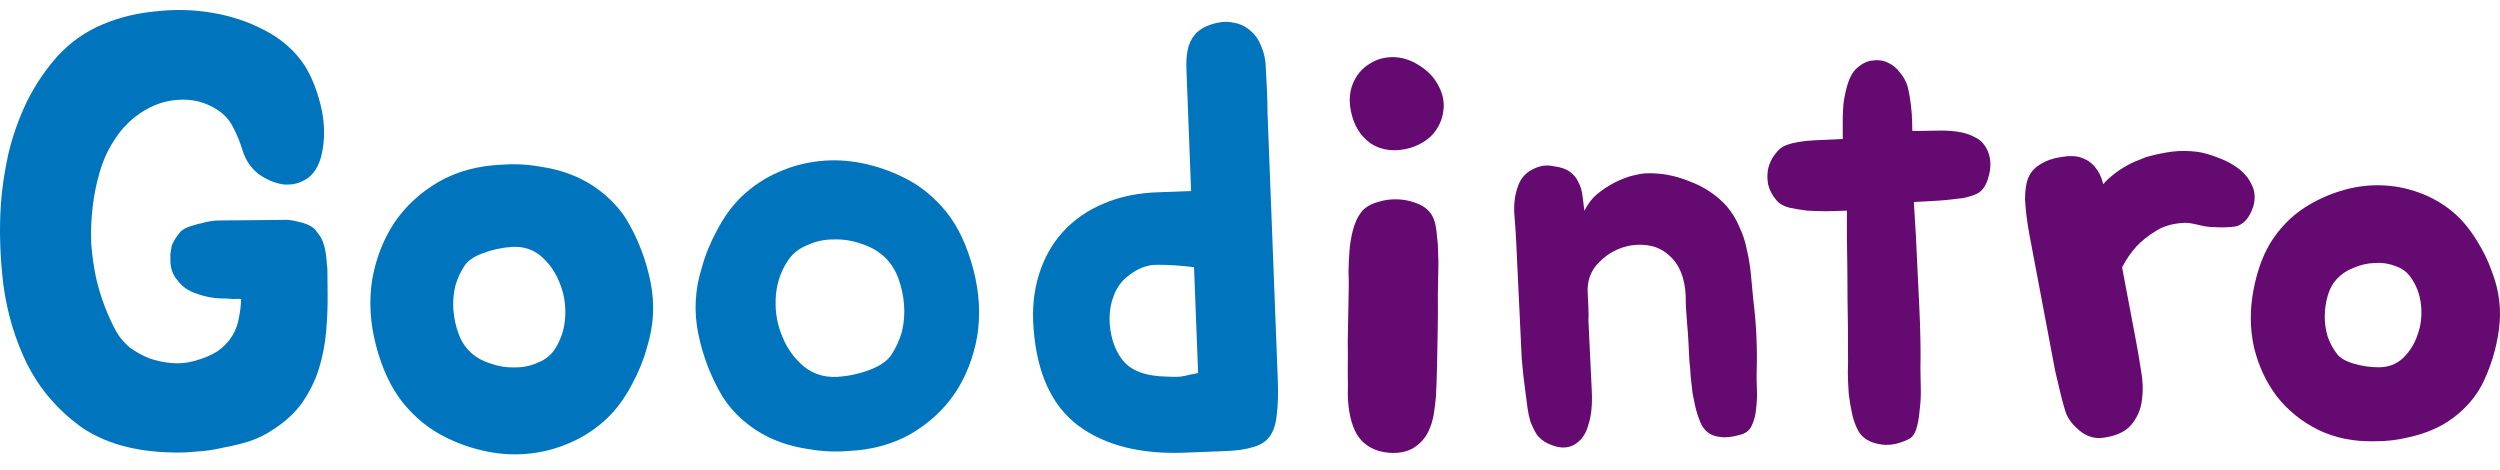 <svg width="500" height="94" viewBox="0 0 500 94" fill="none" xmlns="http://www.w3.org/2000/svg">
<path fill-rule="evenodd" clip-rule="evenodd" d="M246.694 4.537C245.435 4.239 244.009 4.35 242.44 4.823L242.433 4.825C240.935 5.299 239.764 5.983 238.98 6.914C238.219 7.816 237.733 8.88 237.517 10.092C237.306 11.184 237.229 12.385 237.279 13.691L238.222 38.201L232.136 38.436C227.887 38.519 224.092 39.27 220.762 40.702C217.515 42.05 214.773 43.952 212.547 46.411C210.398 48.787 208.812 51.629 207.785 54.926C206.755 58.229 206.402 61.821 206.715 65.696C207.384 74.614 210.334 81.135 215.658 85.13L215.662 85.132C221.026 89.093 228.132 90.872 236.919 90.534L245.139 90.217C247.414 90.13 249.273 89.859 250.696 89.388C252.13 88.993 253.237 88.302 253.94 87.273C254.713 86.257 255.161 84.816 255.341 83.017C255.597 81.132 255.667 78.746 255.556 75.869L253.508 22.64C253.503 20.395 253.383 17.285 253.15 13.314C253.092 11.826 252.788 10.457 252.231 9.215C251.752 7.964 251.019 6.921 250.033 6.099C249.116 5.264 247.996 4.746 246.694 4.537ZM224.553 72.07L224.551 72.067C223.668 70.97 223.002 69.669 222.556 68.156C222.107 66.631 221.893 65.101 221.912 63.564L221.912 63.562C221.927 61.953 222.218 60.457 222.78 59.069L222.784 59.058C223.339 57.603 224.166 56.414 225.261 55.478C227.373 53.705 229.469 52.895 231.56 52.962L231.571 52.962L231.581 52.962C233.763 52.952 236.172 53.11 238.808 53.436L239.622 74.603C239.132 74.728 238.616 74.831 238.073 74.911L238.037 74.917L238.001 74.927C237.4 75.1 236.715 75.241 235.944 75.349C235.165 75.378 234.343 75.37 233.479 75.326L233.469 75.326L233.459 75.326C229.092 75.258 226.184 74.123 224.553 72.07Z" fill="#0075BD"/>
<path fill-rule="evenodd" clip-rule="evenodd" d="M121.537 83.553L121.53 83.56L121.523 83.567C119.28 85.694 116.794 87.349 114.066 88.526C111.434 89.695 108.684 90.427 105.82 90.721C103.03 91.015 100.208 90.871 97.36 90.292C94.525 89.715 91.809 88.785 89.216 87.501C85.87 85.871 82.977 83.528 80.54 80.488L80.538 80.486C78.151 77.49 76.37 73.62 75.161 68.924C74.017 64.504 73.774 60.151 74.445 55.877L74.447 55.865L74.449 55.854C75.194 51.679 76.65 47.924 78.826 44.602L78.831 44.594L78.836 44.587C81.096 41.258 84.027 38.538 87.615 36.427L87.624 36.421C91.32 34.294 95.544 33.144 100.271 32.944C102.882 32.731 105.56 32.874 108.302 33.367C111.064 33.787 113.639 34.562 116.02 35.698L116.029 35.703C117.866 36.601 119.577 37.736 121.163 39.108L121.166 39.111C122.834 40.565 124.23 42.186 125.346 43.972L125.352 43.983L125.359 43.994C127.605 47.784 129.179 51.881 130.083 56.28C130.999 60.74 130.764 65.158 129.381 69.516C128.725 71.961 127.719 74.427 126.372 76.913C125.008 79.505 123.399 81.723 121.537 83.553ZM94.039 70.385L94.041 70.387C95.117 71.412 96.444 72.183 98.047 72.685L98.068 72.692L98.089 72.699C99.713 73.28 101.326 73.537 102.932 73.481L102.956 73.48L102.98 73.48C104.651 73.494 106.206 73.161 107.66 72.484L107.688 72.471L107.717 72.459C109.183 71.874 110.298 70.936 111.099 69.627L111.102 69.622C112.311 67.667 112.965 65.497 113.056 63.089C113.148 60.651 112.738 58.413 111.837 56.357L111.83 56.342L111.824 56.327C110.997 54.278 109.75 52.549 108.076 51.127C106.486 49.85 104.634 49.264 102.459 49.38C100.432 49.508 98.478 49.925 96.594 50.632C94.71 51.338 93.57 52.171 92.981 53.04C92.129 54.294 91.481 55.694 91.04 57.248C90.672 58.886 90.556 60.479 90.683 62.029L90.684 62.033C90.814 63.69 91.159 65.27 91.719 66.778C92.262 68.241 93.039 69.435 94.039 70.385Z" fill="#0075BD"/>
<path d="M180.665 35.463C178.048 34.166 175.308 33.227 172.446 32.645C169.584 32.063 166.758 31.92 163.968 32.215C161.099 32.509 158.345 33.242 155.706 34.414C152.989 35.586 150.506 37.237 148.258 39.368C146.41 41.184 144.799 43.4 143.423 46.017C142.047 48.554 141.03 51.054 140.372 53.517C138.981 57.886 138.744 62.304 139.662 66.771C140.58 71.239 142.177 75.394 144.454 79.236C145.554 80.998 146.934 82.602 148.594 84.05C150.175 85.417 151.878 86.547 153.702 87.438C156.082 88.574 158.664 89.352 161.447 89.774C164.231 90.276 166.937 90.418 169.567 90.202C174.348 90.003 178.578 88.845 182.26 86.726C185.862 84.606 188.792 81.883 191.05 78.558C193.229 75.231 194.694 71.461 195.447 67.246C196.121 62.951 195.879 58.569 194.723 54.099C193.489 49.31 191.69 45.432 189.326 42.465C186.883 39.418 183.996 37.084 180.665 35.463ZM176.945 51.439C178.13 52.564 179.034 53.965 179.657 55.643C180.28 57.321 180.663 59.076 180.807 60.909C180.951 62.663 180.817 64.454 180.403 66.282C179.91 68.03 179.18 69.616 178.212 71.042C177.406 72.229 175.964 73.213 173.886 73.991C171.809 74.77 169.655 75.23 167.424 75.37C164.874 75.507 162.65 74.812 160.752 73.282C158.854 71.673 157.437 69.71 156.501 67.392C155.485 65.074 155.029 62.562 155.132 59.855C155.234 57.148 155.972 54.685 157.345 52.467C158.314 50.882 159.678 49.739 161.436 49.037C163.115 48.255 164.91 47.872 166.821 47.888C168.654 47.824 170.483 48.119 172.309 48.771C174.136 49.344 175.681 50.234 176.945 51.439Z" fill="#0075BD"/>
<path fill-rule="evenodd" clip-rule="evenodd" d="M65.223 66.4L65.223 66.396C65.444 63.891 65.544 61.425 65.524 58.999L65.482 54.102C65.478 53.658 65.432 53.188 65.35 52.697C65.341 52.136 65.295 51.601 65.209 51.095C65.109 50.132 64.881 49.178 64.529 48.233L64.522 48.217L64.516 48.2C64.319 47.72 64.069 47.277 63.764 46.877L62.968 45.834L62.88 45.758C62.049 45.044 60.939 44.598 59.649 44.346C58.475 44.025 57.369 43.892 56.348 43.985L43.853 44.091C43.252 44.096 42.68 44.144 42.141 44.237C41.493 44.324 40.898 44.453 40.364 44.629C39.873 44.719 39.385 44.847 38.9 45.01C37.823 45.273 36.889 45.647 36.229 46.207L36.151 46.272L36.087 46.351C35.274 47.343 34.668 48.26 34.37 49.077L34.333 49.178L34.075 50.812L34.087 52.218C34.099 53.721 34.581 55.047 35.555 56.126C36.44 57.352 37.718 58.203 39.302 58.72C41.097 59.383 42.94 59.709 44.822 59.693C45.163 59.69 45.715 59.721 46.504 59.793L46.56 59.798L48.228 59.784C48.188 61.021 48.053 62.206 47.824 63.34L47.818 63.368L47.814 63.396C47.61 64.766 47.155 66.021 46.449 67.172C45.752 68.308 44.799 69.322 43.571 70.208C42.356 71.005 40.736 71.692 38.676 72.245L38.672 72.246C37.298 72.62 35.839 72.744 34.286 72.61C32.713 72.474 31.22 72.151 29.803 71.645C28.388 71.061 27.086 70.332 25.895 69.459C24.799 68.519 23.93 67.482 23.278 66.348C21.471 63.036 20.124 59.486 19.238 55.694C18.755 53.45 18.424 51.124 18.247 48.716C18.149 46.233 18.246 43.788 18.535 41.383L18.536 41.379C18.825 38.889 19.31 36.52 19.987 34.272L19.99 34.261C20.655 31.972 21.625 29.877 22.896 27.973L22.906 27.959L22.915 27.944C23.946 26.292 25.242 24.82 26.809 23.528C28.456 22.235 30.164 21.291 31.935 20.683C33.782 20.076 35.665 19.839 37.59 19.97L37.593 19.971C39.555 20.099 41.418 20.699 43.192 21.787L43.196 21.79C44.72 22.715 45.812 23.872 46.519 25.254L46.524 25.265L46.529 25.275C47.3 26.71 47.965 28.308 48.518 30.072C49.076 31.955 50.132 33.529 51.667 34.771L51.694 34.794L51.723 34.814C53.286 35.923 54.926 36.625 56.64 36.881L56.668 36.885L56.697 36.888C58.48 37.06 60.135 36.617 61.615 35.581L61.634 35.568L61.653 35.554C63.24 34.342 64.142 32.338 64.542 29.808C65.024 26.931 64.868 23.951 64.092 20.878C63.329 17.851 62.272 15.238 60.906 13.058L60.897 13.044L60.888 13.03C58.92 10.091 56.245 7.761 52.894 6.036C49.664 4.333 46.157 3.172 42.379 2.548C38.687 1.924 34.922 1.834 31.086 2.274C27.329 2.634 23.844 3.483 20.639 4.829C17.159 6.273 14.136 8.382 11.581 11.149L11.575 11.155L11.568 11.162C9.134 13.886 7.073 16.932 5.386 20.297L5.381 20.306L5.377 20.316C3.778 23.665 2.547 27.133 1.682 30.72L1.679 30.732L1.677 30.744C0.901 34.298 0.402 37.622 0.184 40.713C-0.176 45.891 -0.008 51.336 0.685 57.048L0.686 57.056L0.688 57.065C1.467 62.745 3.057 68.025 5.464 72.897L5.471 72.911C7.981 77.827 11.516 81.954 16.061 85.282L16.07 85.288L16.079 85.295C20.792 88.601 26.848 90.302 34.166 90.485C35.73 90.553 37.404 90.498 39.186 90.321C40.987 90.222 42.785 89.962 44.579 89.54C46.436 89.199 48.179 88.778 49.806 88.275L49.822 88.27L49.838 88.264C51.571 87.67 53.086 86.945 54.368 86.077C56.919 84.481 58.966 82.619 60.479 80.48L60.485 80.472L60.49 80.463C61.963 78.297 63.07 76.039 63.803 73.691L63.806 73.68C64.525 71.293 64.997 68.866 65.223 66.4Z" fill="#0075BD"/>
<path fill-rule="evenodd" clip-rule="evenodd" d="M490.659 42.458L490.651 42.452L490.643 42.445C488.544 40.705 486.257 39.392 483.785 38.516C481.398 37.642 478.934 37.159 476.395 37.068C473.921 36.973 471.445 37.266 468.972 37.943C466.512 38.616 464.179 39.594 461.974 40.876C459.121 42.508 456.71 44.743 454.743 47.562L454.741 47.565C452.813 50.347 451.474 53.859 450.687 58.054C449.941 62.008 449.982 65.851 450.823 69.574L450.826 69.585L450.829 69.597C451.729 73.224 453.231 76.444 455.342 79.241L455.348 79.249L455.353 79.256C457.539 82.054 460.281 84.278 463.562 85.925L463.572 85.93C466.953 87.587 470.74 88.351 474.909 88.249C477.218 88.283 479.564 88 481.945 87.406C484.35 86.874 486.571 86.041 488.602 84.9L488.611 84.895C490.177 83.996 491.618 82.894 492.934 81.593L492.937 81.59C494.322 80.21 495.458 78.699 496.337 77.057L496.343 77.046L496.349 77.034C498.1 73.571 499.244 69.877 499.78 65.959C500.324 61.978 499.858 58.101 498.385 54.346C497.664 52.234 496.635 50.125 495.306 48.02C493.954 45.82 492.407 43.962 490.659 42.458ZM467.365 55.79L467.366 55.788C468.233 54.844 469.332 54.103 470.688 53.576L470.709 53.568L470.729 53.56C472.102 52.963 473.482 52.648 474.873 52.604L474.898 52.603L474.922 52.601C476.364 52.492 477.725 52.691 479.017 53.191L479.046 53.203L479.076 53.212C480.366 53.63 481.373 54.368 482.132 55.443L482.136 55.448C483.295 57.068 483.985 58.908 484.204 60.988C484.425 63.097 484.198 65.06 483.537 66.892L483.532 66.908L483.527 66.923C482.929 68.744 481.95 70.311 480.584 71.638C479.293 72.824 477.74 73.433 475.862 73.458C474.093 73.465 472.372 73.216 470.694 72.711C469.017 72.207 468.001 71.555 467.458 70.86C466.65 69.826 466.008 68.652 465.536 67.331C465.123 65.932 464.93 64.56 464.951 63.211L464.951 63.206C464.968 61.761 465.176 60.37 465.574 59.03C465.959 57.735 466.56 56.663 467.365 55.79Z" fill="#640A71"/>
<path fill-rule="evenodd" clip-rule="evenodd" d="M405.01 39.9L405.01 39.929L405.012 39.958C405.07 41.054 405.177 42.21 405.333 43.425C405.475 44.569 405.653 45.708 405.867 46.839L411.044 74.225L411.05 74.248C411.422 75.832 411.781 77.346 412.126 78.791C412.477 80.255 412.826 81.516 413.176 82.569L413.185 82.596L413.196 82.624C413.704 83.918 414.657 85.096 415.957 86.173L415.97 86.183L415.983 86.193C417.364 87.269 418.89 87.775 420.515 87.567C422.998 87.26 424.993 86.451 426.255 84.961L426.259 84.956C427.464 83.516 428.175 81.837 428.39 79.95C428.652 78.058 428.577 76.059 428.182 73.96C427.871 71.931 427.538 69.976 427.183 68.096L424.418 53.472C425.18 51.961 426.143 50.558 427.31 49.263C428.378 48.133 429.715 47.072 431.334 46.087C432.825 45.179 434.693 44.654 436.988 44.564C437.654 44.563 438.518 44.685 439.599 44.96C440.78 45.26 441.839 45.425 442.758 45.425C444.268 45.514 445.664 45.481 446.941 45.321L446.974 45.317L447.006 45.311C448.814 44.977 449.936 43.401 450.628 41.377L450.636 41.352L450.643 41.327C451.097 39.761 451.032 38.265 450.328 36.928C449.738 35.625 448.814 34.526 447.589 33.628C446.41 32.765 445.111 32.08 443.698 31.572C442.308 31.009 440.969 30.611 439.683 30.388L439.656 30.383L439.628 30.38C437.696 30.14 435.924 30.121 434.321 30.34C432.854 30.536 431.242 30.872 429.488 31.341C429.294 31.386 429.051 31.481 428.856 31.558C428.595 31.662 428.251 31.806 427.828 31.988C426.864 32.327 425.843 32.824 424.766 33.467C423.653 34.133 422.576 34.941 421.536 35.886L421.524 35.897L421.512 35.908C421.206 36.203 420.925 36.515 420.667 36.842C420.628 36.718 420.587 36.594 420.545 36.472C420.248 35.345 419.776 34.355 419.105 33.537C418.392 32.614 417.459 31.951 416.336 31.554C415.152 31.135 413.737 31.13 412.173 31.416C410.629 31.627 409.229 32.12 407.992 32.909C406.601 33.713 405.718 34.97 405.332 36.577L405.329 36.59L405.326 36.602C405.113 37.591 405.011 38.693 405.01 39.9Z" fill="#640A71"/>
<path d="M383.514 54.182C383.397 51.702 383.282 49.298 383.169 46.973L382.769 40.4C383.973 40.342 387.934 40.147 389.138 40.011C390.414 39.877 391.583 39.741 392.646 39.603C393.71 39.388 394.563 39.13 395.204 38.831C396.415 38.307 397.246 37.157 397.697 35.38C398.22 33.604 398.209 31.974 397.666 30.491C397.121 29.086 396.288 28.102 395.164 27.541C394.042 26.902 392.775 26.493 391.363 26.315C390.022 26.137 388.644 26.076 387.228 26.131L383.514 26.186L382.453 26.169L382.441 24.757C382.416 23.36 382.321 22.043 382.156 20.805C381.991 19.489 381.793 18.368 381.564 17.441C381.261 16.361 380.748 15.401 380.025 14.562C379.372 13.644 378.546 12.962 377.547 12.516C376.619 12.069 375.591 11.934 374.463 12.111C373.403 12.21 372.352 12.735 371.308 13.687C370.543 14.4 369.961 15.42 369.561 16.747C369.159 17.997 368.866 19.361 368.681 20.838C368.565 22.238 368.521 23.674 368.548 25.148V27.801L362.813 28.062C360.483 28.199 358.693 28.498 357.443 28.959C356.538 29.245 355.755 29.835 355.095 30.728C354.431 31.544 353.952 32.505 353.658 33.61C353.431 34.633 353.419 35.721 353.624 36.875C353.899 38.025 354.452 39.08 355.284 40.042C355.816 40.71 356.657 41.205 357.808 41.526C358.955 41.77 360.17 41.971 361.454 42.129C362.804 42.205 364.117 42.245 365.392 42.248L369.382 42.129V47.362C369.459 51.55 369.5 55.74 369.507 59.93C369.583 64.041 369.615 67.726 369.604 70.985C369.623 71.993 369.61 73.196 369.565 74.594C369.589 75.912 369.65 77.308 369.748 78.78C369.915 80.174 370.153 81.566 370.461 82.956C370.768 84.269 371.214 85.424 371.798 86.421C372.599 87.647 373.887 88.436 375.662 88.789C377.509 89.218 379.519 88.907 381.693 87.855C382.394 87.531 382.913 86.861 383.248 85.846C383.581 84.753 383.806 83.507 383.922 82.108C384.108 80.708 384.188 79.271 384.161 77.797L384.086 73.725C384.125 72.017 384.125 70.116 384.087 68.022C384.047 65.85 383.97 63.601 383.856 61.275C383.743 58.95 383.629 56.585 383.514 54.182Z" fill="#640A71"/>
<path d="M303.232 48.217C303.148 46.456 303.021 44.581 302.85 42.593C302.755 40.602 303.015 38.786 303.628 37.145C304.171 35.661 305.118 34.58 306.467 33.902C307.89 33.144 309.299 32.923 310.696 33.241C312.085 33.405 313.177 33.775 313.972 34.352C314.767 34.928 315.338 35.63 315.684 36.458C316.103 37.206 316.377 38.114 316.504 39.182C316.628 40.174 316.752 41.166 316.876 42.158C317.576 40.743 318.481 39.587 319.59 38.691C320.698 37.794 321.853 37.048 323.053 36.454C324.252 35.859 325.383 35.422 326.444 35.142C327.582 34.857 328.457 34.701 329.07 34.672C331.98 34.533 334.883 35.048 337.779 36.216C340.747 37.303 343.243 38.95 345.266 41.157C346.404 42.484 347.277 43.901 347.886 45.407C348.568 46.833 349.062 48.345 349.368 49.942C349.75 51.536 350.02 53.174 350.176 54.855C350.329 56.459 350.484 58.102 350.641 59.784C351.256 64.667 351.487 69.53 351.333 74.373C351.303 75.372 351.32 76.523 351.381 77.825C351.443 79.126 351.39 80.434 351.222 81.747C351.127 82.979 350.835 84.106 350.346 85.127C349.93 86.068 349.154 86.681 348.016 86.965C346.426 87.424 345.089 87.564 344.006 87.385C343.003 87.279 342.183 86.973 341.545 86.466C340.906 85.959 340.414 85.291 340.068 84.464C339.722 83.636 339.408 82.691 339.127 81.63C338.934 80.795 338.736 79.845 338.532 78.78C338.401 77.635 338.27 76.49 338.138 75.344C338.084 74.196 337.993 73.087 337.865 72.018C337.811 70.87 337.762 69.836 337.718 68.917C337.649 67.462 337.535 65.855 337.374 64.097C337.214 62.34 337.136 60.693 337.14 59.158C336.969 55.558 335.883 52.885 333.881 51.138C331.952 49.31 329.387 48.626 326.185 49.085C323.749 49.508 321.652 50.605 319.894 52.377C318.132 54.073 317.351 56.221 317.551 58.821C317.598 59.816 317.642 60.735 317.682 61.578C317.722 62.42 317.724 63.264 317.687 64.111C317.727 64.953 317.771 65.872 317.818 66.868C317.865 67.863 317.918 68.974 317.976 70.199C318.096 72.726 318.223 75.407 318.358 78.24C318.488 80.997 318.251 83.273 317.645 85.067C317.12 86.934 316.146 88.247 314.723 89.005C313.301 89.763 311.569 89.654 309.527 88.676C308.663 88.257 307.944 87.677 307.372 86.936C306.872 86.115 306.448 85.253 306.098 84.349C305.824 83.44 305.628 82.529 305.507 81.613C305.383 80.621 305.263 79.706 305.147 78.867C304.797 76.351 304.533 74.022 304.355 71.881C304.249 69.66 304.137 67.286 304.017 64.759L303.232 48.217Z" fill="#640A71"/>
<path fill-rule="evenodd" clip-rule="evenodd" d="M287.179 79.422L287.183 79.379L287.185 79.336C287.295 77.355 287.371 75.22 287.414 72.932L287.544 65.947C287.589 63.546 287.597 61.236 287.567 59.018L287.677 53.107C287.692 52.309 287.672 51.459 287.618 50.559C287.632 49.574 287.575 48.628 287.441 47.723C287.381 46.81 287.282 45.962 287.137 45.187C286.974 44.313 286.682 43.418 286.136 42.668C285.35 41.586 284.175 40.926 282.949 40.511C281.785 40.095 280.553 39.884 279.27 39.86C278.056 39.837 276.869 40.004 275.719 40.362C274.561 40.662 273.471 41.169 272.615 42L272.522 42.09L272.44 42.191C271.532 43.304 270.926 44.65 270.556 46.143C270.214 47.469 269.993 48.854 269.889 50.293C269.79 51.651 269.728 52.981 269.704 54.282L269.703 54.345L269.705 54.408C269.752 55.642 269.766 56.668 269.751 57.493L269.549 68.295L269.55 68.336C269.584 70.261 269.584 72.154 269.549 74.014L269.548 74.056L269.549 74.098C269.585 75.968 269.589 77.607 269.563 79.019L269.562 79.075L269.563 79.131C269.659 82.146 270.186 84.764 271.332 86.795L271.351 86.827L271.37 86.858C272.786 89.185 275.103 90.351 277.875 90.561L277.891 90.562L277.908 90.563C279.667 90.67 281.377 90.425 282.784 89.531L282.795 89.524L282.806 89.516C284.061 88.699 285.044 87.622 285.68 86.285C286.224 85.144 286.59 83.932 286.784 82.658L286.785 82.65L286.786 82.641C286.955 81.482 287.086 80.408 287.179 79.422Z" fill="#640A71"/>
<path fill-rule="evenodd" clip-rule="evenodd" d="M282.081 29.574L282.133 29.559L282.184 29.542C283.945 28.963 285.512 28.059 286.685 26.711L286.721 26.669L286.756 26.626C287.788 25.339 288.464 23.867 288.657 22.234C288.934 20.503 288.57 18.83 287.767 17.297C286.984 15.661 285.738 14.343 284.188 13.306C282.545 12.185 280.744 11.488 278.819 11.431C277.021 11.378 275.321 11.819 273.826 12.817C272.319 13.749 271.238 15.1 270.572 16.738C269.849 18.513 269.795 20.418 270.206 22.326C270.732 24.941 271.99 27.156 274.119 28.669L274.182 28.713L274.247 28.755C276.614 30.245 279.341 30.357 282.081 29.574Z" fill="#640A71"/>
</svg>
